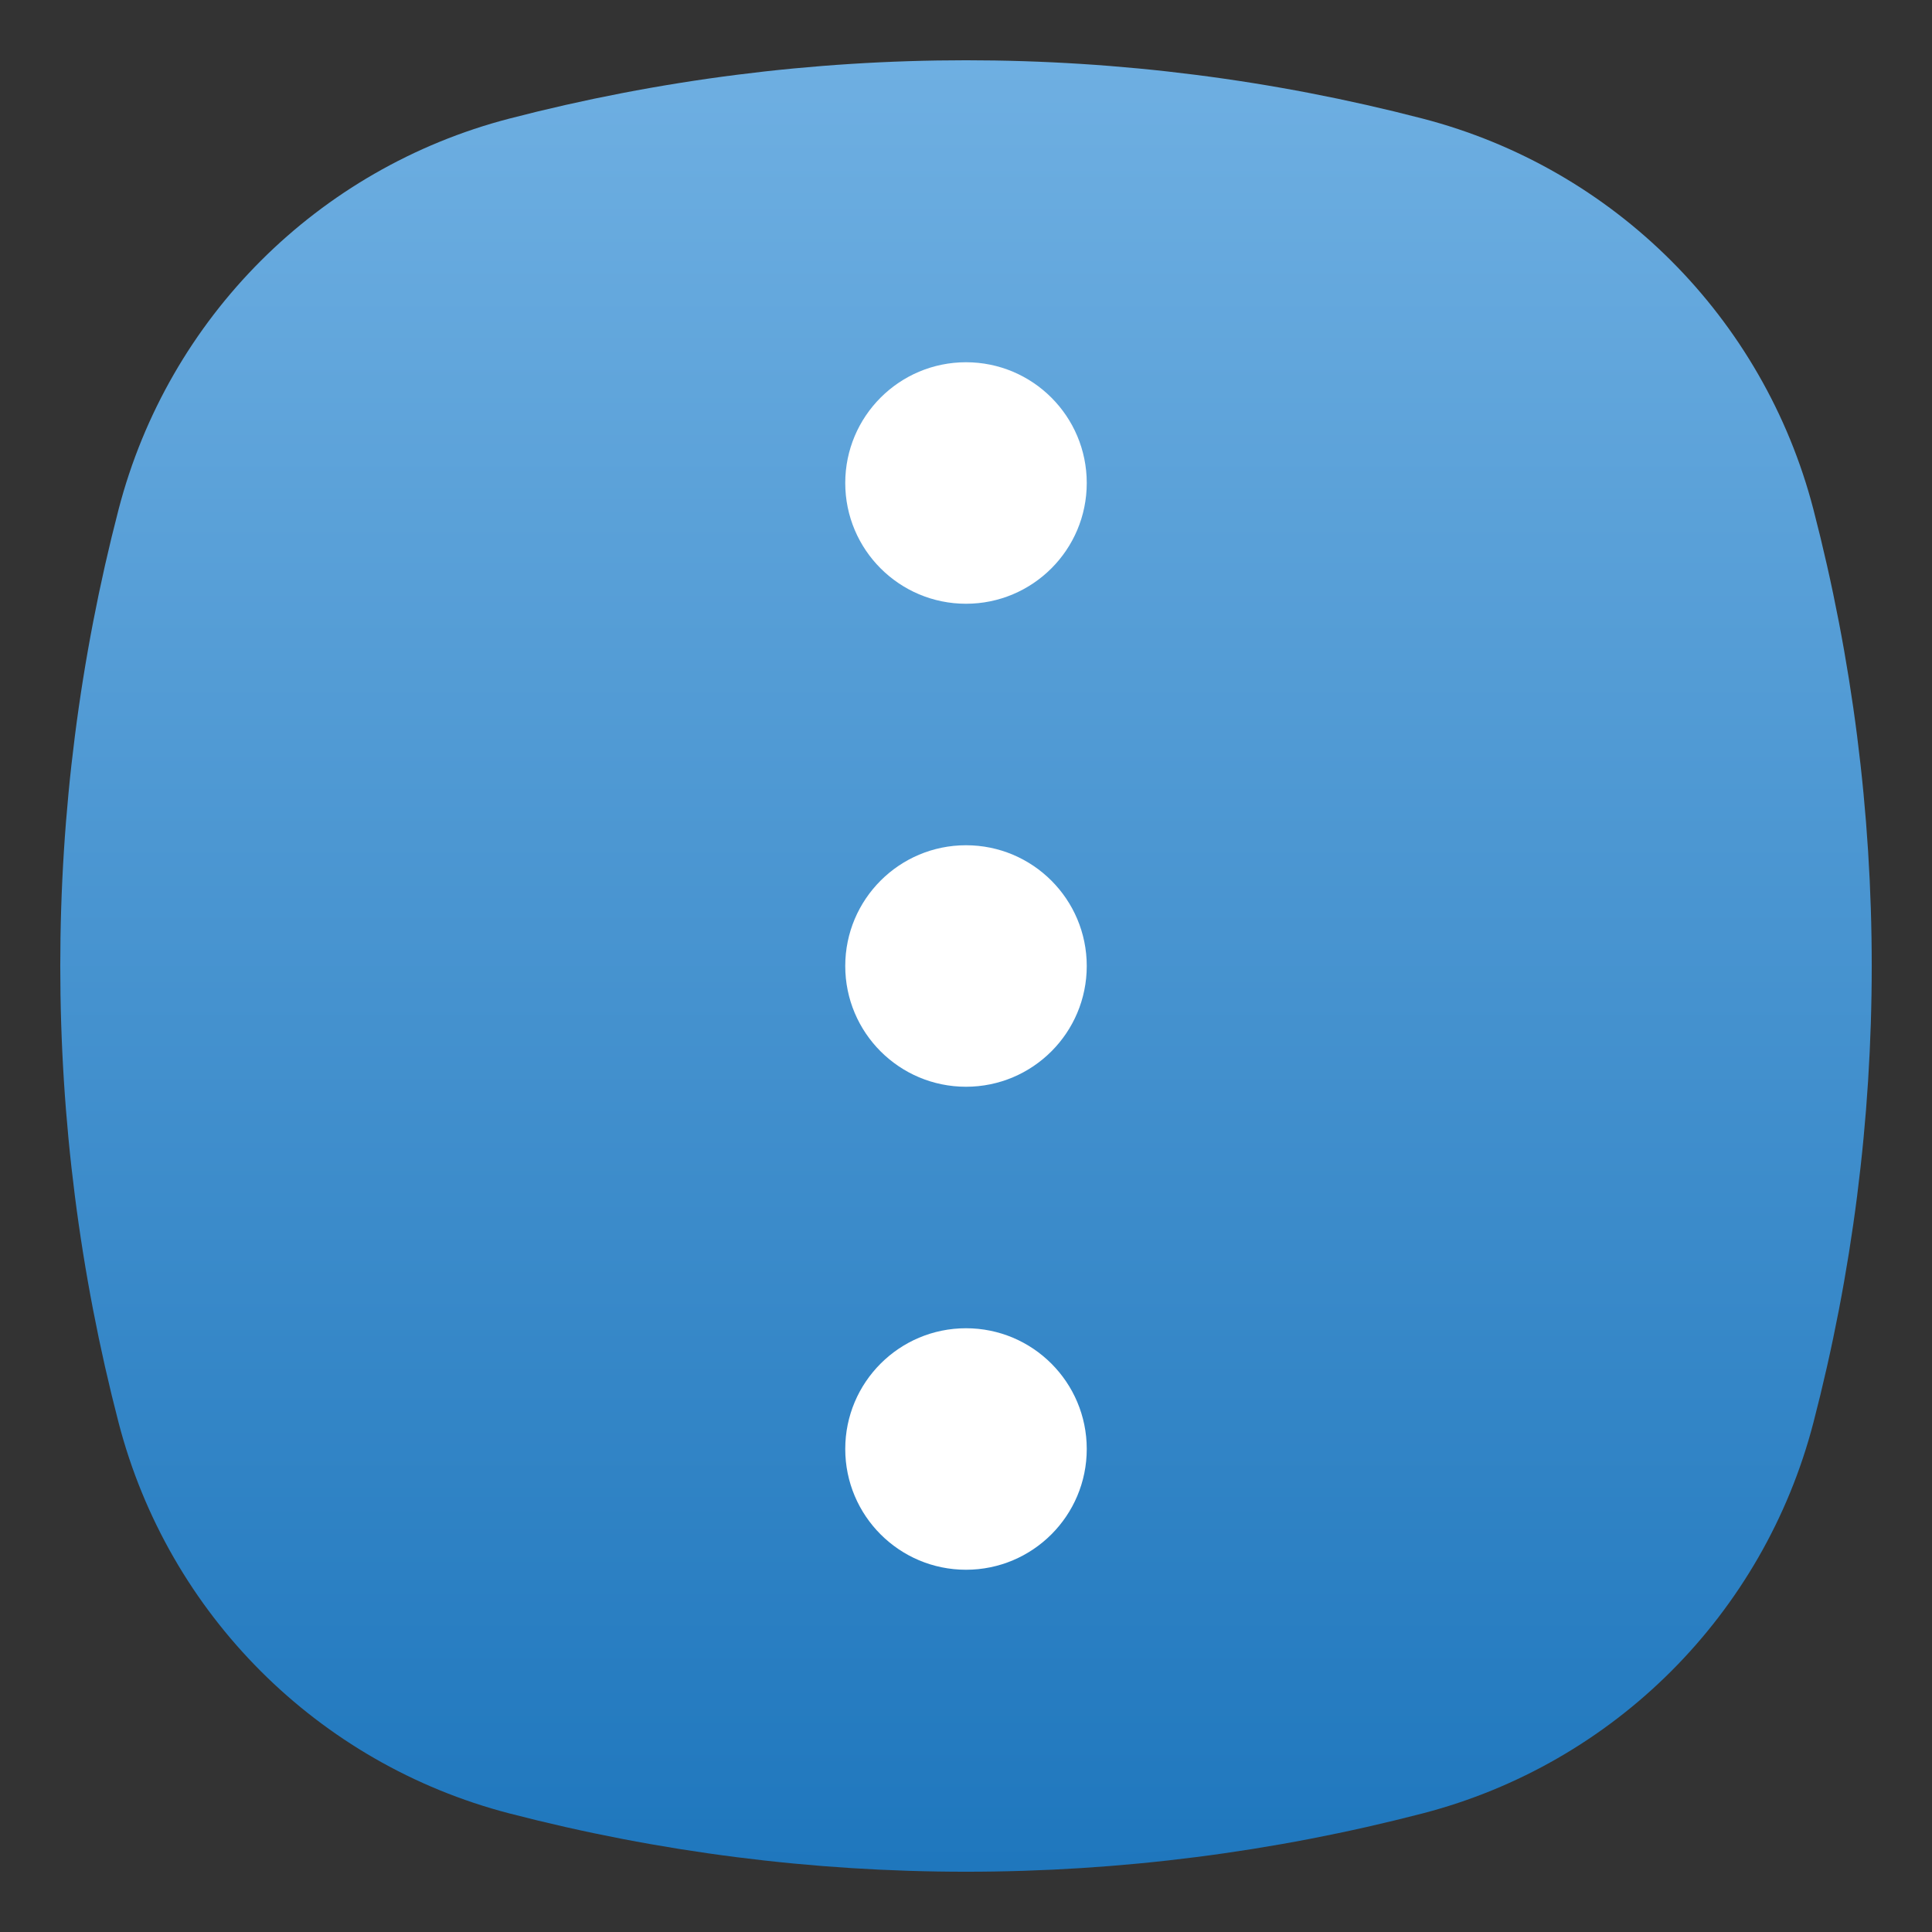 <svg width="32" height="32" viewBox="0 0 32 32" fill="none" xmlns="http://www.w3.org/2000/svg">
<rect x="0" y="0" width="32" height="32" fill="#333333" stroke="none"/>
<path d="M1.965 8.434C2.789 5.264 5.264 2.789 8.434 1.965C13.396 0.676 18.604 0.676 23.566 1.965C26.736 2.789 29.211 5.264 30.035 8.434C31.324 13.396 31.324 18.604 30.035 23.566C29.211 26.736 26.736 29.211 23.566 30.035C18.604 31.324 13.396 31.324 8.434 30.035C5.264 29.211 2.789 26.736 1.965 23.566C0.676 18.604 0.676 13.396 1.965 8.434Z" fill="url(#paint0_linear_602_50428)"/>
<circle cx="16" cy="8" r="2" fill="white"/>
<circle cx="16" cy="16" r="2" fill="white"/>
<circle cx="16" cy="24" r="2" fill="white"/>
<defs>
<linearGradient id="paint0_linear_602_50428" x1="16" y1="0" x2="16" y2="32" gradientUnits="userSpaceOnUse">
<stop stop-color="#71B1E3"/>
<stop offset="1" stop-color="#1C75BC"/>
</linearGradient>
</defs>
</svg>
